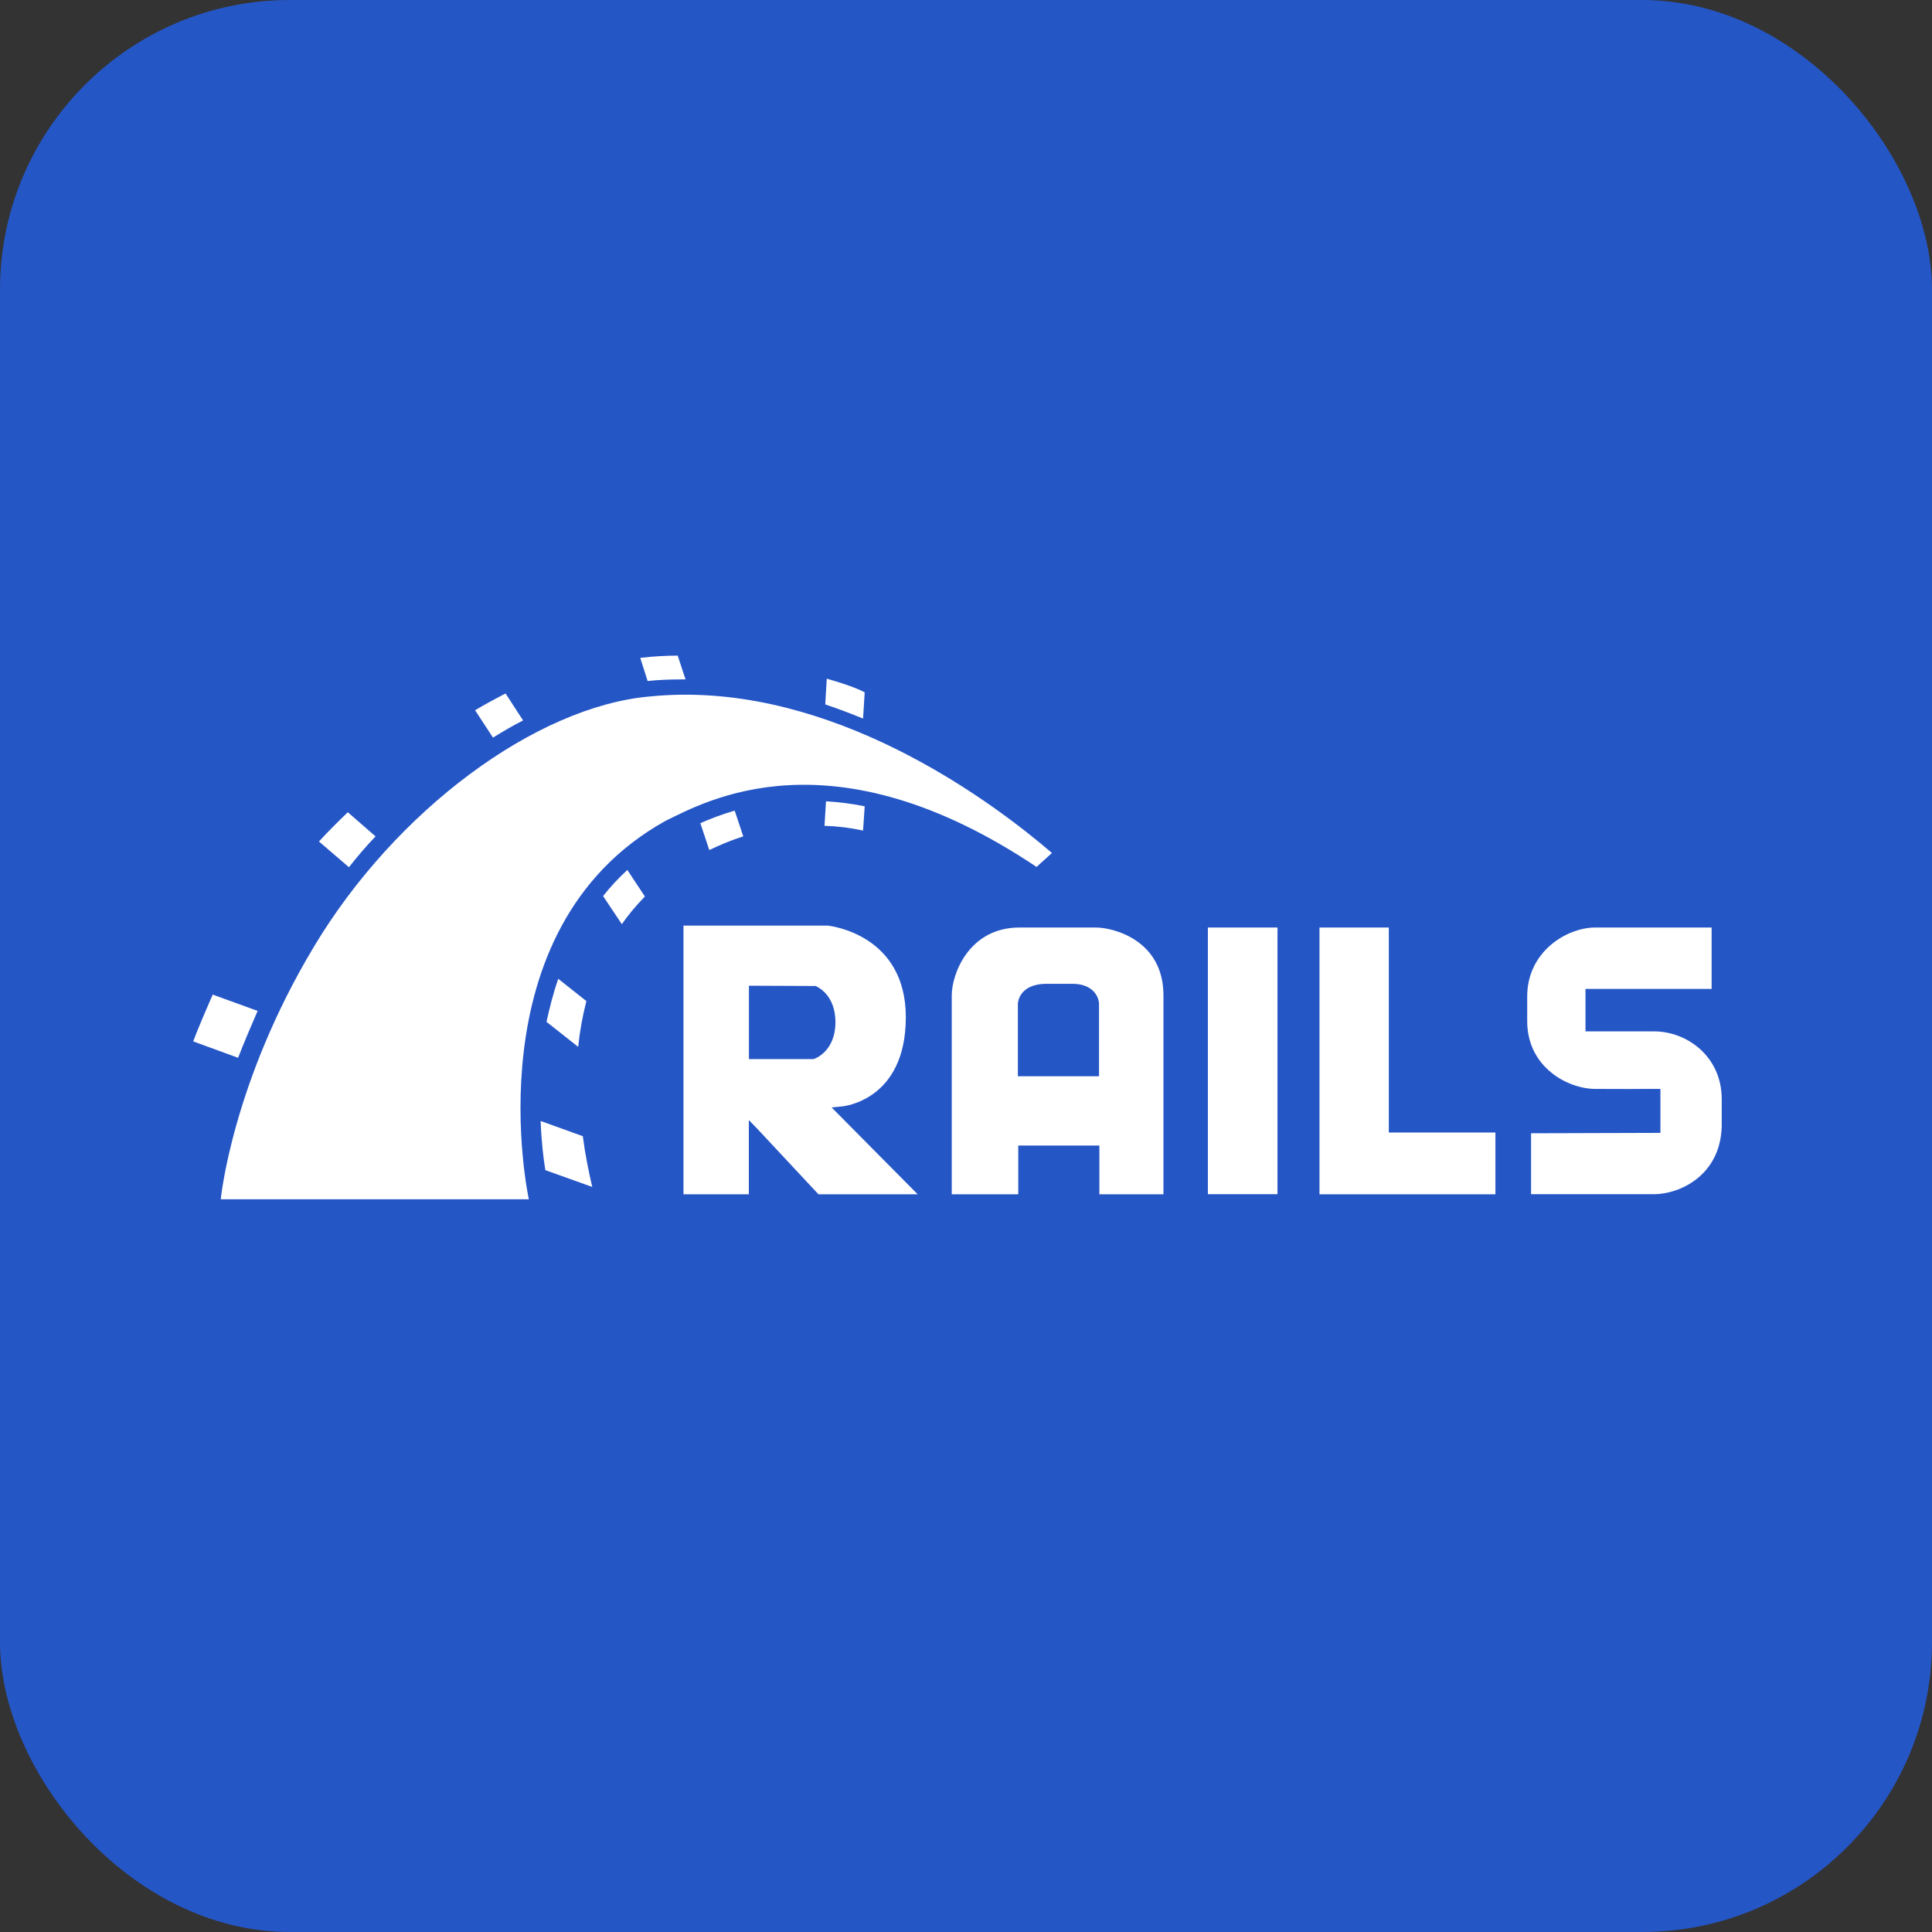 <svg xmlns="http://www.w3.org/2000/svg" width="80" height="80" viewBox="0 0 80 80" fill="none"><rect x="0" y="0" width="80" height="80" fill="#333333" stroke="none"/><rect width="80" height="80" rx="12" fill="#2556C6"></rect><path d="M28.062 27.148C27.561 27.148 27.046 27.178 26.512 27.242L26.816 28.199C27.286 28.149 27.753 28.133 28.223 28.133H28.387L28.062 27.148ZM34.234 28.102L34.172 29.168C34.706 29.348 35.222 29.544 35.738 29.754L35.805 28.668C35.659 28.588 35.252 28.394 34.234 28.102ZM20.934 28.715C20.53 28.925 20.108 29.15 19.672 29.41L20.414 30.543C20.834 30.283 21.24 30.042 21.66 29.832L20.934 28.715ZM28.27 28.766C27.816 28.769 27.357 28.794 26.898 28.84C22.178 29.26 16.38 33.559 13 39.199C9.6 44.859 9.141 49.66 9.141 49.66H21.898C21.898 49.66 19.459 38.52 27.539 34C29.219 33.18 34.442 30.218 42.922 35.898L43.559 35.32C41.159 33.258 35.07 28.715 28.27 28.766ZM34.203 33.18L34.141 34.195C34.675 34.211 35.204 34.277 35.738 34.391L35.805 33.387C35.257 33.275 34.721 33.212 34.203 33.18ZM30.422 33.566C29.872 33.726 29.404 33.908 29 34.086L29.371 35.199C29.839 34.973 30.309 34.779 30.777 34.633L30.422 33.566ZM14.402 33.633C13.982 34.037 13.579 34.44 13.207 34.844L14.449 35.91C14.789 35.474 15.163 35.037 15.551 34.633L14.402 33.633ZM25.977 36.023C25.605 36.365 25.263 36.733 24.973 37.105L25.75 38.27C26.024 37.865 26.347 37.493 26.703 37.121L25.977 36.023ZM28.301 38.328V49.453H31.008V46.379L31.352 46.734L33.891 49.453H38L34.434 45.855L34.859 45.816C34.965 45.806 37.508 45.537 37.508 42.121C37.508 38.699 34.391 38.34 34.277 38.328H28.301ZM42.219 38.406C40.119 38.406 39.41 40.337 39.41 41.215V49.453H42.164V47.434H45.523V49.453H48.176V41.215C48.176 38.925 46.099 38.406 45.371 38.406H42.219ZM50.016 38.406V49.449H52.898V38.406H50.016ZM54.637 38.406V49.453H61.922V46.895H57.508V38.406H54.637ZM66.062 38.406C64.879 38.406 63.238 39.398 63.238 41.262V42.281C63.238 44.197 64.924 45.09 66.062 45.09L67.496 45.094C67.722 45.088 68.754 45.09 68.754 45.09V46.91L63.398 46.926V49.449H68.488C69.54 49.449 71.233 48.687 71.293 46.645V45.512C71.293 43.756 69.866 42.707 68.488 42.707H65.652V40.949H70.875V38.406H66.062ZM23.117 40.531C22.905 41.131 22.759 41.73 22.629 42.312L23.941 43.348C24.005 42.718 24.119 42.085 24.281 41.453L23.117 40.531ZM43.336 40.738H44.414C45.258 40.738 45.5 41.274 45.508 41.566V44.566H42.148V41.566C42.148 41.558 42.164 40.738 43.336 40.738ZM31.012 40.816L33.77 40.828C33.801 40.842 34.594 41.152 34.594 42.328C34.594 43.502 33.792 43.828 33.684 43.855H31.012V40.816ZM8.809 41.184C8.503 41.878 8.162 42.685 8 43.121L9.859 43.801C10.069 43.251 10.408 42.457 10.668 41.859L8.809 41.184ZM22.387 46.418C22.419 47.274 22.502 47.969 22.582 48.453L24.523 49.148C24.377 48.518 24.231 47.807 24.133 47.047L22.387 46.418Z" fill="white"></path></svg>